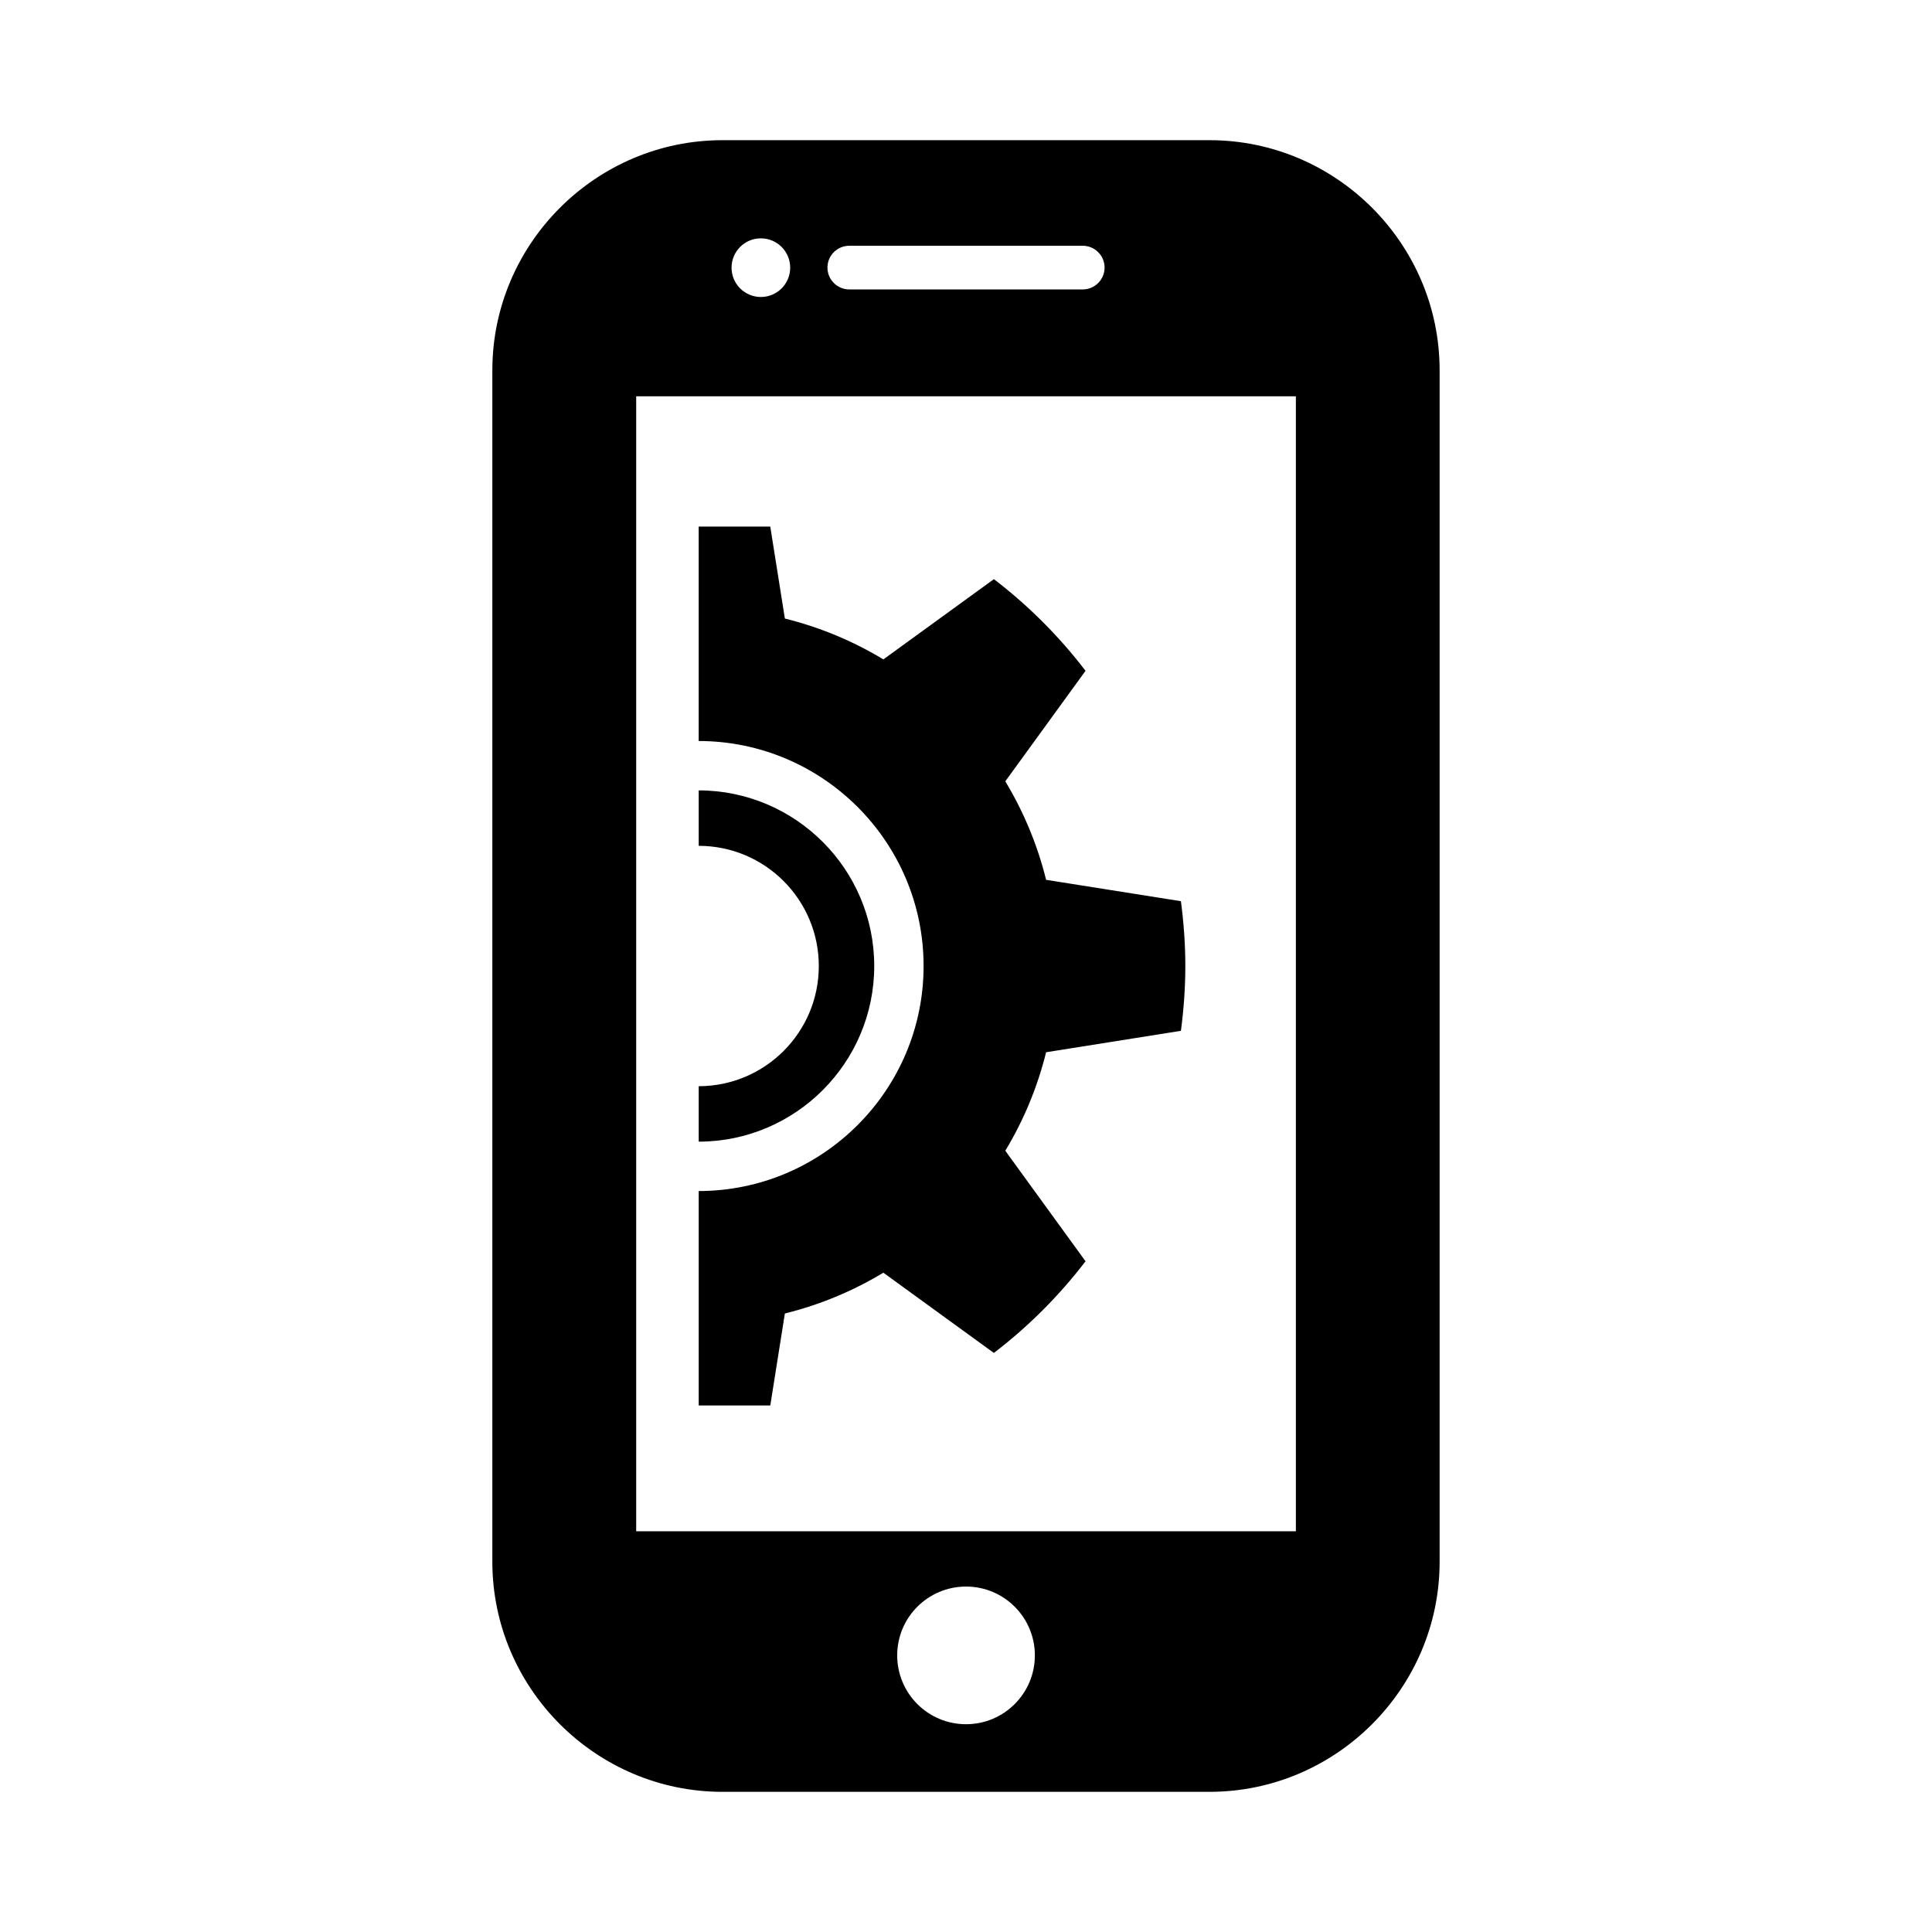 <?xml version="1.0" encoding="UTF-8"?>
<!-- Uploaded to: SVG Repo, www.svgrepo.com, Generator: SVG Repo Mixer Tools -->
<svg fill="#000000" width="800px" height="800px" version="1.1" viewBox="144 144 512 512" xmlns="http://www.w3.org/2000/svg">
 <path d="m464.55 181.15h-129.09c-33.535 0-60.984 27.438-60.984 60.98v315.74c0 33.543 27.441 60.984 60.984 60.984h129.07c33.543 0 60.984-27.441 60.984-60.984v-315.74c0.012-33.543-27.43-60.98-60.973-60.98zm-95.48 27.98h61.871c3.199 0 5.785 2.609 5.785 5.785 0 3.199-2.609 5.785-5.785 5.785h-61.871c-3.199 0-5.793-2.602-5.785-5.785-0.012-3.188 2.59-5.785 5.785-5.785zm-23.449-1.965h0.02c4.293 0 7.766 3.473 7.766 7.773 0 4.293-3.473 7.766-7.773 7.766-4.281 0-7.766-3.473-7.766-7.766 0-4.301 3.473-7.773 7.754-7.773zm54.387 393.77c-10.078 0-18.242-8.16-18.242-18.238s8.168-18.242 18.242-18.242c10.078 0 18.242 8.168 18.242 18.242 0 10.074-8.168 18.238-18.242 18.238zm87.41-51.137h-174.82v-300.78h174.82v300.78zm-135.42-57.707c9.332-2.309 18.094-5.981 26.102-10.812l29.285 21.262c9.141-6.988 17.312-15.16 24.293-24.289l-21.266-29.293c4.84-8.004 8.504-16.773 10.816-26.102l35.727-5.68c0.742-5.621 1.168-11.34 1.168-17.176 0-5.82-0.43-11.551-1.168-17.176l-35.727-5.664c-2.312-9.332-5.981-18.086-10.812-26.102l21.262-29.285c-6.984-9.141-15.156-17.312-24.285-24.293l-29.293 21.266c-8.012-4.84-16.773-8.516-26.102-10.828l-3.871-24.371h-18.969v56.828c32.871 0.016 59.602 26.758 59.602 59.629 0 32.875-26.73 59.609-59.594 59.633v56.824h18.969zm23.684-92.086c0-25.652-20.867-46.523-46.516-46.543v14.691c17.566 0.016 31.824 14.27 31.824 31.852s-14.258 31.836-31.824 31.852v14.695c25.648-0.023 46.516-20.891 46.516-46.547z"/>
</svg>